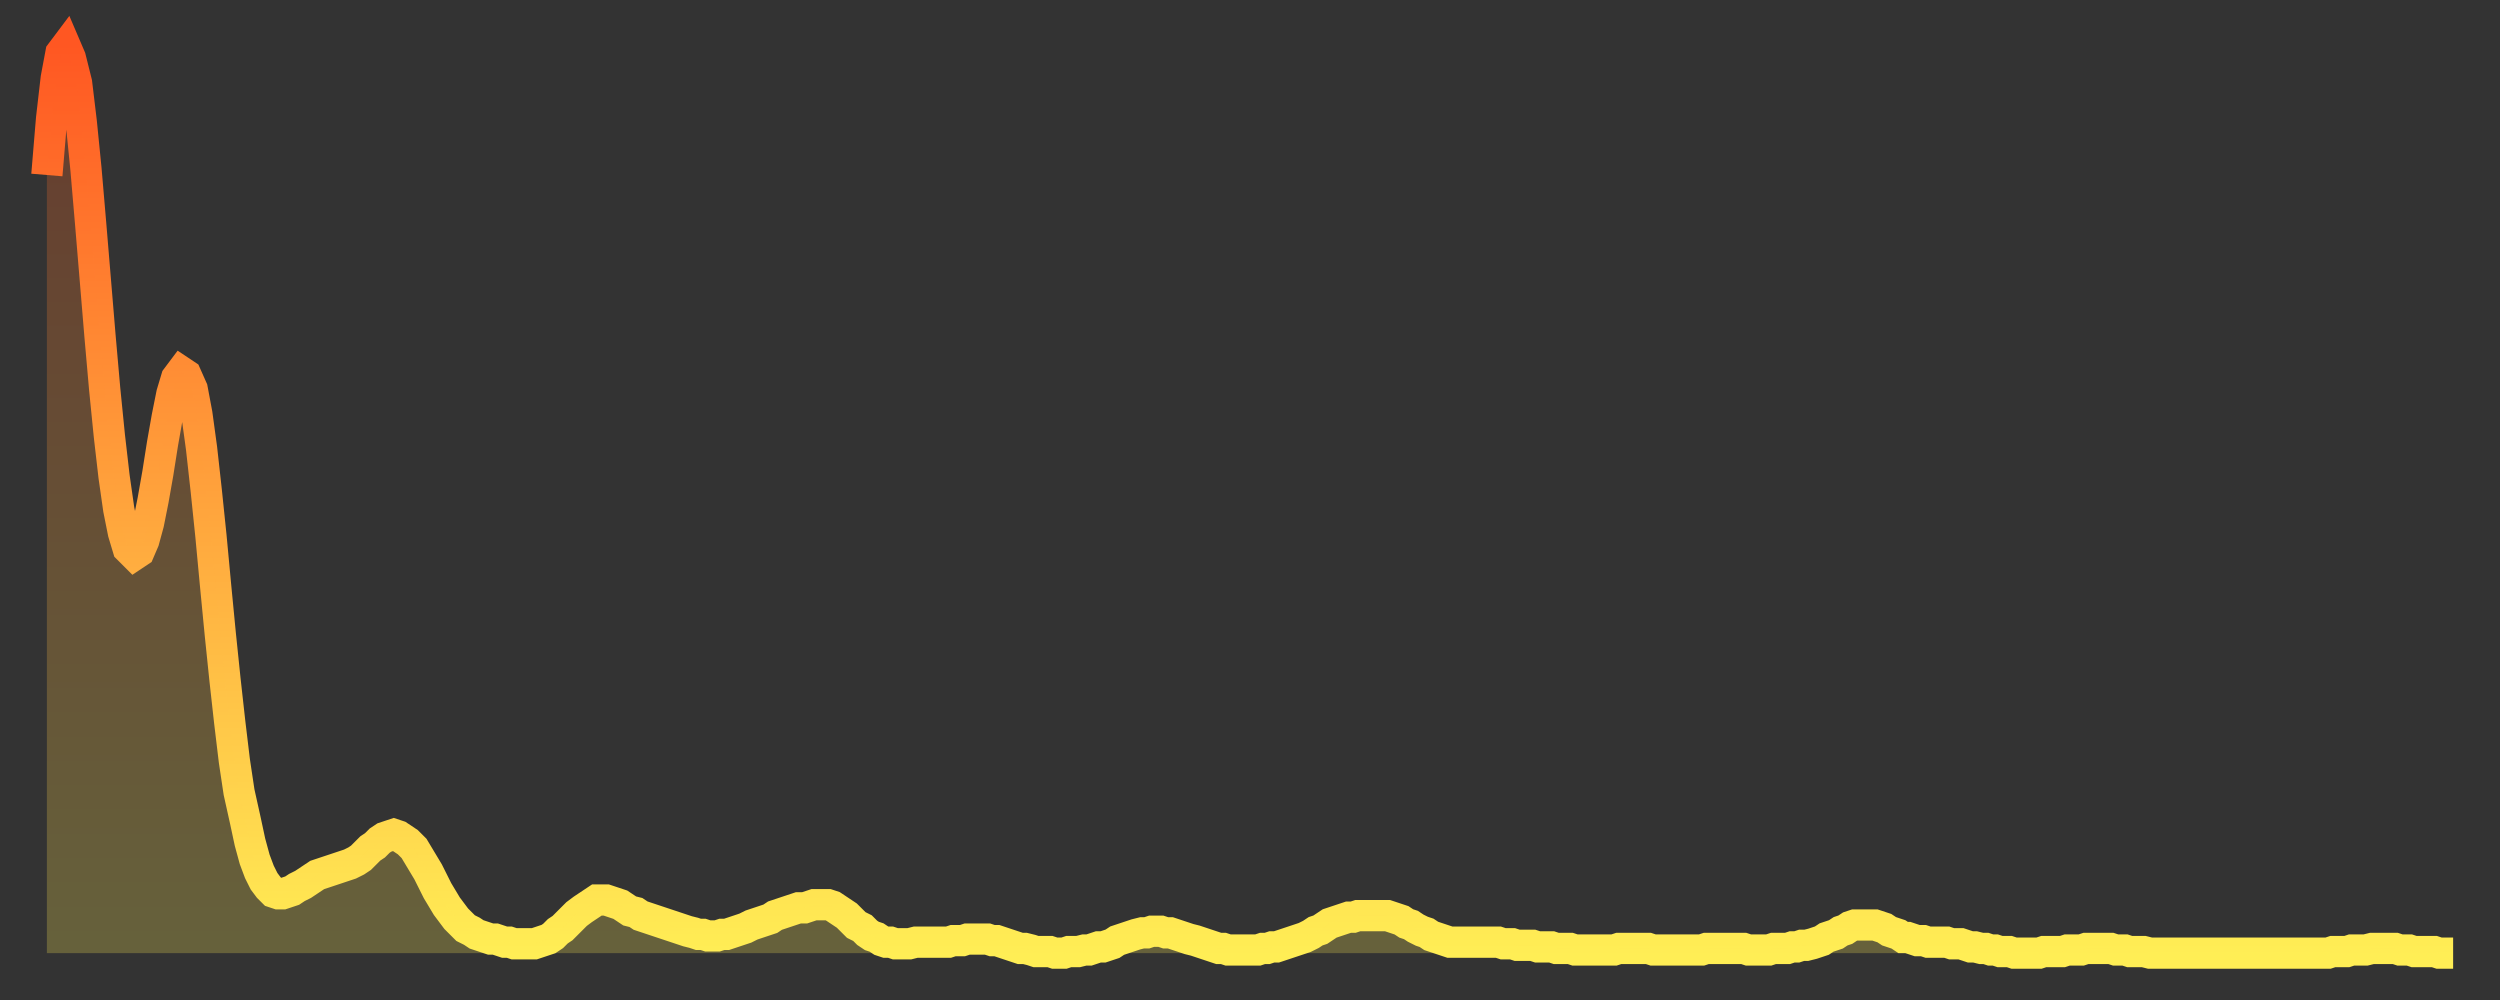 <?xml version="1.0" encoding="utf-8" ?>
<svg baseProfile="full" height="64" version="1.1" width="160" xmlns="http://www.w3.org/2000/svg" xmlns:ev="http://www.w3.org/2001/xml-events" xmlns:xlink="http://www.w3.org/1999/xlink"><rect width="100%" height="100%" fill="#333333" stroke="none"/><defs><linearGradient id="id246268" x1="0" x2="0" y1="0" y2="1"><stop offset="0%" stop-color="#ff5722" /><stop offset="50%" stop-color="#ffa33c" /><stop offset="100%" stop-color="#ffee55" /></linearGradient></defs><g transform="translate(3,3)"><g><path d="M 0.0 8.2 L 0.3 4.6 0.6 2.0 0.9 0.4 1.2 0.0 1.5 0.7 1.9 2.3 2.2 4.8 2.5 7.8 2.8 11.3 3.1 14.9 3.4 18.5 3.7 21.9 4.0 24.9 4.3 27.5 4.6 29.6 4.9 31.1 5.2 32.1 5.6 32.5 5.9 32.3 6.2 31.6 6.5 30.5 6.8 29.0 7.1 27.3 7.4 25.4 7.7 23.7 8.0 22.2 8.3 21.2 8.6 20.8 8.9 21.0 9.3 21.9 9.6 23.5 9.9 25.7 10.2 28.4 10.5 31.3 10.8 34.5 11.1 37.6 11.4 40.5 11.7 43.2 12.0 45.7 12.3 47.7 12.7 49.5 13.0 50.9 13.3 52.0 13.6 52.8 13.9 53.4 14.2 53.8 14.5 54.1 14.8 54.2 15.1 54.2 15.4 54.1 15.7 54.0 16.0 53.8 16.4 53.6 16.7 53.4 17.0 53.2 17.3 53.0 17.6 52.9 17.9 52.8 18.2 52.7 18.5 52.6 18.8 52.5 19.1 52.4 19.4 52.3 19.8 52.1 20.1 51.9 20.4 51.6 20.7 51.3 21.0 51.1 21.3 50.8 21.6 50.6 21.9 50.5 22.2 50.4 22.5 50.5 22.8 50.7 23.1 50.9 23.5 51.3 23.8 51.8 24.1 52.3 24.4 52.8 24.7 53.4 25.0 54.0 25.3 54.5 25.6 55.0 25.9 55.4 26.2 55.8 26.5 56.1 26.8 56.4 27.2 56.6 27.5 56.8 27.8 56.9 28.1 57.0 28.4 57.1 28.7 57.1 29.0 57.2 29.3 57.3 29.6 57.3 29.9 57.4 30.2 57.4 30.6 57.4 30.9 57.4 31.2 57.4 31.5 57.3 31.8 57.2 32.1 57.1 32.4 56.9 32.7 56.6 33.0 56.4 33.3 56.1 33.6 55.8 33.9 55.5 34.3 55.2 34.6 55.0 34.9 54.8 35.2 54.6 35.5 54.6 35.8 54.6 36.1 54.7 36.4 54.8 36.7 54.9 37.0 55.1 37.3 55.3 37.7 55.4 38.0 55.6 38.3 55.7 38.6 55.8 38.9 55.9 39.2 56.0 39.5 56.1 39.8 56.2 40.1 56.3 40.4 56.4 40.7 56.5 41.0 56.6 41.4 56.7 41.7 56.8 42.0 56.8 42.3 56.9 42.6 56.9 42.9 56.9 43.2 56.8 43.5 56.8 43.8 56.7 44.1 56.6 44.4 56.5 44.7 56.4 45.1 56.2 45.4 56.1 45.7 56.0 46.0 55.9 46.3 55.8 46.6 55.6 46.9 55.5 47.2 55.4 47.5 55.3 47.8 55.2 48.1 55.1 48.5 55.1 48.8 55.0 49.1 54.9 49.4 54.9 49.7 54.9 50.0 54.9 50.3 55.0 50.6 55.2 50.9 55.4 51.2 55.6 51.5 55.9 51.8 56.2 52.2 56.4 52.5 56.7 52.8 56.9 53.1 57.0 53.4 57.2 53.7 57.3 54.0 57.3 54.3 57.4 54.6 57.4 54.9 57.4 55.2 57.4 55.6 57.3 55.9 57.3 56.2 57.3 56.5 57.3 56.8 57.3 57.1 57.3 57.4 57.3 57.7 57.3 58.0 57.2 58.3 57.2 58.6 57.2 58.9 57.1 59.3 57.1 59.6 57.1 59.9 57.1 60.2 57.1 60.5 57.2 60.8 57.2 61.1 57.3 61.4 57.4 61.7 57.5 62.0 57.6 62.3 57.7 62.6 57.7 63.0 57.8 63.3 57.9 63.6 57.9 63.9 57.9 64.2 57.9 64.5 58.0 64.8 58.0 65.1 58.0 65.4 57.9 65.7 57.9 66.0 57.9 66.4 57.8 66.7 57.8 67.0 57.7 67.3 57.6 67.6 57.6 67.9 57.5 68.2 57.4 68.5 57.2 68.8 57.1 69.1 57.0 69.4 56.9 69.7 56.8 70.1 56.7 70.4 56.7 70.7 56.6 71.0 56.6 71.3 56.6 71.6 56.7 71.9 56.7 72.2 56.8 72.5 56.9 72.8 57.0 73.1 57.1 73.5 57.2 73.8 57.3 74.1 57.4 74.4 57.5 74.7 57.6 75.0 57.7 75.3 57.7 75.6 57.8 75.9 57.8 76.2 57.8 76.5 57.8 76.8 57.8 77.2 57.8 77.5 57.8 77.8 57.7 78.1 57.7 78.4 57.6 78.7 57.6 79.0 57.5 79.3 57.4 79.6 57.3 79.9 57.2 80.2 57.1 80.5 57.0 80.9 56.8 81.2 56.6 81.5 56.5 81.8 56.3 82.1 56.1 82.4 56.0 82.7 55.9 83.0 55.8 83.3 55.7 83.6 55.7 83.9 55.6 84.3 55.6 84.6 55.6 84.9 55.6 85.2 55.6 85.5 55.6 85.8 55.6 86.1 55.7 86.4 55.8 86.7 55.9 87.0 56.1 87.3 56.2 87.6 56.4 88.0 56.6 88.3 56.7 88.6 56.9 88.9 57.0 89.2 57.1 89.5 57.2 89.8 57.3 90.1 57.3 90.4 57.3 90.7 57.3 91.0 57.3 91.4 57.3 91.7 57.3 92.0 57.3 92.3 57.3 92.6 57.3 92.9 57.3 93.2 57.4 93.5 57.4 93.8 57.4 94.1 57.5 94.4 57.5 94.7 57.5 95.1 57.5 95.4 57.6 95.7 57.6 96.0 57.6 96.3 57.6 96.6 57.7 96.9 57.7 97.2 57.7 97.5 57.7 97.8 57.8 98.1 57.8 98.4 57.8 98.8 57.8 99.1 57.8 99.4 57.8 99.7 57.8 100.0 57.8 100.3 57.8 100.6 57.7 100.9 57.7 101.2 57.7 101.5 57.7 101.8 57.7 102.2 57.7 102.5 57.7 102.8 57.8 103.1 57.8 103.4 57.8 103.7 57.8 104.0 57.8 104.3 57.8 104.6 57.8 104.9 57.8 105.2 57.8 105.5 57.8 105.9 57.8 106.2 57.7 106.5 57.7 106.8 57.7 107.1 57.7 107.4 57.7 107.7 57.7 108.0 57.7 108.3 57.7 108.6 57.7 108.9 57.8 109.3 57.8 109.6 57.8 109.9 57.8 110.2 57.8 110.5 57.7 110.8 57.7 111.1 57.7 111.4 57.7 111.7 57.6 112.0 57.6 112.3 57.5 112.6 57.5 113.0 57.4 113.3 57.3 113.6 57.2 113.9 57.0 114.2 56.9 114.5 56.8 114.8 56.6 115.1 56.5 115.4 56.3 115.7 56.2 116.0 56.2 116.3 56.2 116.7 56.2 117.0 56.2 117.3 56.3 117.6 56.4 117.9 56.6 118.2 56.7 118.5 56.8 118.8 57.0 119.1 57.0 119.4 57.1 119.7 57.2 120.1 57.2 120.4 57.3 120.7 57.3 121.0 57.3 121.3 57.3 121.6 57.3 121.9 57.4 122.2 57.4 122.5 57.4 122.8 57.5 123.1 57.6 123.4 57.6 123.8 57.7 124.1 57.7 124.4 57.8 124.7 57.8 125.0 57.9 125.3 57.9 125.6 57.9 125.9 58.0 126.2 58.0 126.5 58.0 126.8 58.0 127.2 58.0 127.5 58.0 127.8 57.9 128.1 57.9 128.4 57.9 128.7 57.9 129.0 57.9 129.3 57.8 129.6 57.8 129.9 57.8 130.2 57.8 130.5 57.7 130.9 57.7 131.2 57.7 131.5 57.7 131.8 57.7 132.1 57.7 132.4 57.8 132.7 57.8 133.0 57.8 133.3 57.9 133.6 57.9 133.9 57.9 134.2 57.9 134.6 58.0 134.9 58.0 135.2 58.0 135.5 58.0 135.8 58.0 136.1 58.0 136.4 58.0 136.7 58.0 137.0 58.0 137.3 58.0 137.6 58.0 138.0 58.0 138.3 58.0 138.6 58.0 138.9 58.0 139.2 58.0 139.5 58.0 139.8 58.0 140.1 58.0 140.4 58.0 140.7 58.0 141.0 58.0 141.3 58.0 141.7 58.0 142.0 58.0 142.3 58.0 142.6 58.0 142.9 58.0 143.2 58.0 143.5 58.0 143.8 58.0 144.1 58.0 144.4 58.0 144.7 58.0 145.1 58.0 145.4 58.0 145.7 58.0 146.0 58.0 146.3 57.9 146.6 57.9 146.9 57.9 147.2 57.9 147.5 57.8 147.8 57.8 148.1 57.8 148.4 57.8 148.8 57.7 149.1 57.7 149.4 57.7 149.7 57.7 150.0 57.7 150.3 57.7 150.6 57.8 150.9 57.8 151.2 57.8 151.5 57.9 151.8 57.9 152.1 57.9 152.5 57.9 152.8 57.9 153.1 58.0 153.4 58.0 153.7 58.0 154.0 58.0" fill="none" id="graph-curve" opacity="1" stroke="url(#id246268)" stroke-width="2" /><path d="M 0 58 L 0.0 8.2 0.3 4.6 0.6 2.0 0.9 0.4 1.2 0.0 1.5 0.7 1.9 2.3 2.2 4.8 2.5 7.8 2.8 11.3 3.1 14.9 3.4 18.5 3.7 21.9 4.0 24.9 4.3 27.5 4.6 29.6 4.9 31.1 5.2 32.1 5.6 32.5 5.9 32.3 6.2 31.6 6.5 30.5 6.8 29.0 7.1 27.3 7.4 25.4 7.7 23.7 8.0 22.2 8.3 21.2 8.6 20.8 8.9 21.0 9.3 21.9 9.6 23.5 9.9 25.7 10.2 28.4 10.5 31.3 10.8 34.5 11.1 37.6 11.4 40.5 11.7 43.2 12.0 45.7 12.3 47.7 12.7 49.5 13.0 50.9 13.3 52.0 13.6 52.8 13.9 53.4 14.2 53.8 14.5 54.1 14.8 54.2 15.1 54.2 15.4 54.1 15.7 54.0 16.0 53.8 16.4 53.6 16.7 53.4 17.0 53.2 17.3 53.0 17.6 52.9 17.9 52.8 18.2 52.7 18.5 52.6 18.8 52.5 19.1 52.4 19.4 52.3 19.8 52.1 20.1 51.9 20.4 51.6 20.7 51.3 21.0 51.1 21.3 50.8 21.6 50.6 21.9 50.5 22.2 50.4 22.5 50.5 22.8 50.7 23.1 50.9 23.5 51.3 23.8 51.8 24.1 52.3 24.4 52.8 24.7 53.4 25.0 54.0 25.3 54.5 25.6 55.0 25.9 55.4 26.2 55.8 26.5 56.1 26.8 56.4 27.2 56.6 27.5 56.8 27.8 56.9 28.1 57.0 28.4 57.1 28.7 57.1 29.0 57.2 29.3 57.3 29.6 57.3 29.9 57.4 30.2 57.4 30.6 57.4 30.9 57.4 31.2 57.4 31.5 57.3 31.8 57.2 32.1 57.1 32.4 56.9 32.7 56.6 33.0 56.4 33.3 56.1 33.6 55.8 33.9 55.5 34.3 55.2 34.6 55.0 34.9 54.8 35.2 54.6 35.5 54.6 35.8 54.6 36.1 54.7 36.4 54.8 36.7 54.9 37.0 55.1 37.3 55.3 37.7 55.4 38.0 55.6 38.3 55.7 38.6 55.8 38.9 55.9 39.2 56.0 39.5 56.1 39.8 56.2 40.1 56.3 40.4 56.4 40.7 56.5 41.0 56.6 41.4 56.7 41.7 56.8 42.0 56.8 42.3 56.9 42.6 56.9 42.9 56.9 43.2 56.8 43.5 56.8 43.8 56.7 44.1 56.6 44.4 56.5 44.7 56.4 45.1 56.2 45.4 56.1 45.7 56.0 46.0 55.9 46.3 55.8 46.6 55.6 46.9 55.5 47.2 55.4 47.5 55.3 47.8 55.2 48.1 55.1 48.5 55.1 48.8 55.0 49.1 54.9 49.4 54.9 49.7 54.9 50.0 54.9 50.3 55.0 50.6 55.2 50.9 55.4 51.2 55.6 51.5 55.9 51.8 56.2 52.2 56.4 52.5 56.7 52.8 56.9 53.1 57.0 53.4 57.2 53.7 57.3 54.0 57.3 54.3 57.4 54.6 57.4 54.9 57.4 55.2 57.4 55.6 57.3 55.9 57.3 56.2 57.3 56.5 57.3 56.8 57.3 57.1 57.3 57.4 57.3 57.7 57.3 58.0 57.2 58.3 57.2 58.6 57.2 58.9 57.1 59.3 57.1 59.6 57.1 59.9 57.1 60.2 57.1 60.5 57.2 60.8 57.2 61.1 57.3 61.4 57.4 61.7 57.5 62.0 57.6 62.3 57.7 62.6 57.7 63.0 57.8 63.3 57.9 63.6 57.9 63.9 57.9 64.2 57.9 64.5 58.0 64.8 58.0 65.1 58.0 65.4 57.9 65.7 57.9 66.0 57.9 66.4 57.8 66.7 57.8 67.0 57.7 67.3 57.6 67.6 57.6 67.9 57.5 68.2 57.4 68.5 57.2 68.8 57.1 69.1 57.0 69.4 56.9 69.7 56.8 70.1 56.7 70.4 56.7 70.7 56.6 71.0 56.6 71.3 56.6 71.6 56.7 71.9 56.7 72.2 56.8 72.5 56.9 72.8 57.0 73.1 57.1 73.5 57.2 73.8 57.3 74.1 57.4 74.4 57.5 74.7 57.6 75.0 57.7 75.3 57.7 75.6 57.8 75.9 57.8 76.2 57.8 76.5 57.8 76.8 57.8 77.2 57.8 77.5 57.8 77.8 57.7 78.1 57.7 78.4 57.6 78.7 57.6 79.0 57.5 79.3 57.4 79.6 57.3 79.9 57.2 80.2 57.1 80.5 57.0 80.9 56.8 81.2 56.6 81.5 56.5 81.8 56.3 82.1 56.1 82.4 56.0 82.7 55.9 83.0 55.8 83.3 55.7 83.6 55.7 83.9 55.6 84.3 55.6 84.6 55.6 84.9 55.6 85.2 55.6 85.5 55.6 85.8 55.6 86.1 55.7 86.4 55.8 86.7 55.9 87.0 56.1 87.3 56.2 87.6 56.4 88.0 56.6 88.3 56.7 88.6 56.9 88.9 57.0 89.2 57.1 89.5 57.2 89.8 57.3 90.1 57.3 90.4 57.3 90.7 57.3 91.0 57.3 91.4 57.3 91.7 57.3 92.0 57.3 92.3 57.3 92.6 57.3 92.9 57.3 93.2 57.4 93.5 57.4 93.8 57.4 94.1 57.5 94.4 57.5 94.7 57.5 95.1 57.5 95.4 57.6 95.7 57.6 96.0 57.6 96.3 57.6 96.6 57.7 96.9 57.7 97.2 57.7 97.5 57.7 97.8 57.8 98.1 57.8 98.4 57.8 98.8 57.8 99.1 57.8 99.4 57.8 99.7 57.8 100.0 57.8 100.3 57.8 100.6 57.7 100.9 57.7 101.2 57.7 101.5 57.7 101.8 57.7 102.2 57.7 102.5 57.7 102.8 57.8 103.1 57.8 103.4 57.8 103.7 57.8 104.0 57.8 104.3 57.8 104.6 57.8 104.9 57.8 105.2 57.8 105.5 57.8 105.9 57.8 106.2 57.7 106.5 57.7 106.8 57.7 107.1 57.7 107.4 57.7 107.7 57.7 108.0 57.7 108.3 57.7 108.6 57.7 108.9 57.8 109.3 57.8 109.6 57.8 109.9 57.8 110.2 57.8 110.5 57.7 110.8 57.7 111.1 57.7 111.4 57.7 111.7 57.6 112.0 57.6 112.3 57.5 112.6 57.5 113.0 57.4 113.3 57.3 113.6 57.2 113.9 57.0 114.2 56.9 114.5 56.8 114.8 56.6 115.1 56.5 115.4 56.3 115.7 56.2 116.0 56.2 116.3 56.2 116.7 56.2 117.0 56.2 117.3 56.3 117.6 56.4 117.9 56.6 118.2 56.7 118.5 56.8 118.8 57.0 119.1 57.0 119.4 57.1 119.7 57.2 120.1 57.2 120.4 57.3 120.7 57.3 121.0 57.3 121.3 57.3 121.6 57.3 121.9 57.4 122.2 57.4 122.5 57.4 122.8 57.5 123.1 57.6 123.4 57.6 123.8 57.7 124.1 57.7 124.4 57.8 124.7 57.8 125.0 57.9 125.3 57.9 125.6 57.9 125.9 58.0 126.2 58.0 126.5 58.0 126.8 58.0 127.2 58.0 127.5 58.0 127.8 57.9 128.1 57.9 128.4 57.9 128.7 57.9 129.0 57.9 129.3 57.8 129.6 57.8 129.9 57.8 130.2 57.8 130.5 57.7 130.9 57.7 131.2 57.7 131.5 57.7 131.8 57.7 132.1 57.7 132.4 57.8 132.7 57.8 133.0 57.8 133.3 57.9 133.6 57.9 133.9 57.9 134.2 57.9 134.6 58.0 134.9 58.0 135.2 58.0 135.5 58.0 135.8 58.0 136.1 58.0 136.4 58.0 136.7 58.0 137.0 58.0 137.3 58.0 137.6 58.0 138.0 58.0 138.3 58.0 138.6 58.0 138.9 58.0 139.2 58.0 139.5 58.0 139.8 58.0 140.1 58.0 140.4 58.0 140.7 58.0 141.0 58.0 141.3 58.0 141.7 58.0 142.0 58.0 142.3 58.0 142.6 58.0 142.9 58.0 143.2 58.0 143.5 58.0 143.8 58.0 144.1 58.0 144.4 58.0 144.7 58.0 145.1 58.0 145.4 58.0 145.7 58.0 146.0 58.0 146.3 57.9 146.6 57.9 146.9 57.9 147.2 57.9 147.5 57.8 147.8 57.8 148.1 57.8 148.4 57.8 148.8 57.7 149.1 57.7 149.4 57.7 149.7 57.7 150.0 57.7 150.3 57.7 150.6 57.8 150.9 57.8 151.2 57.8 151.5 57.9 151.8 57.9 152.1 57.9 152.5 57.9 152.8 57.9 153.1 58.0 153.4 58.0 153.7 58.0 154.0 58.0 154 58" fill="url(#id246268)" fill-opacity=".25" id="graph-shadow" /></g></g></svg>